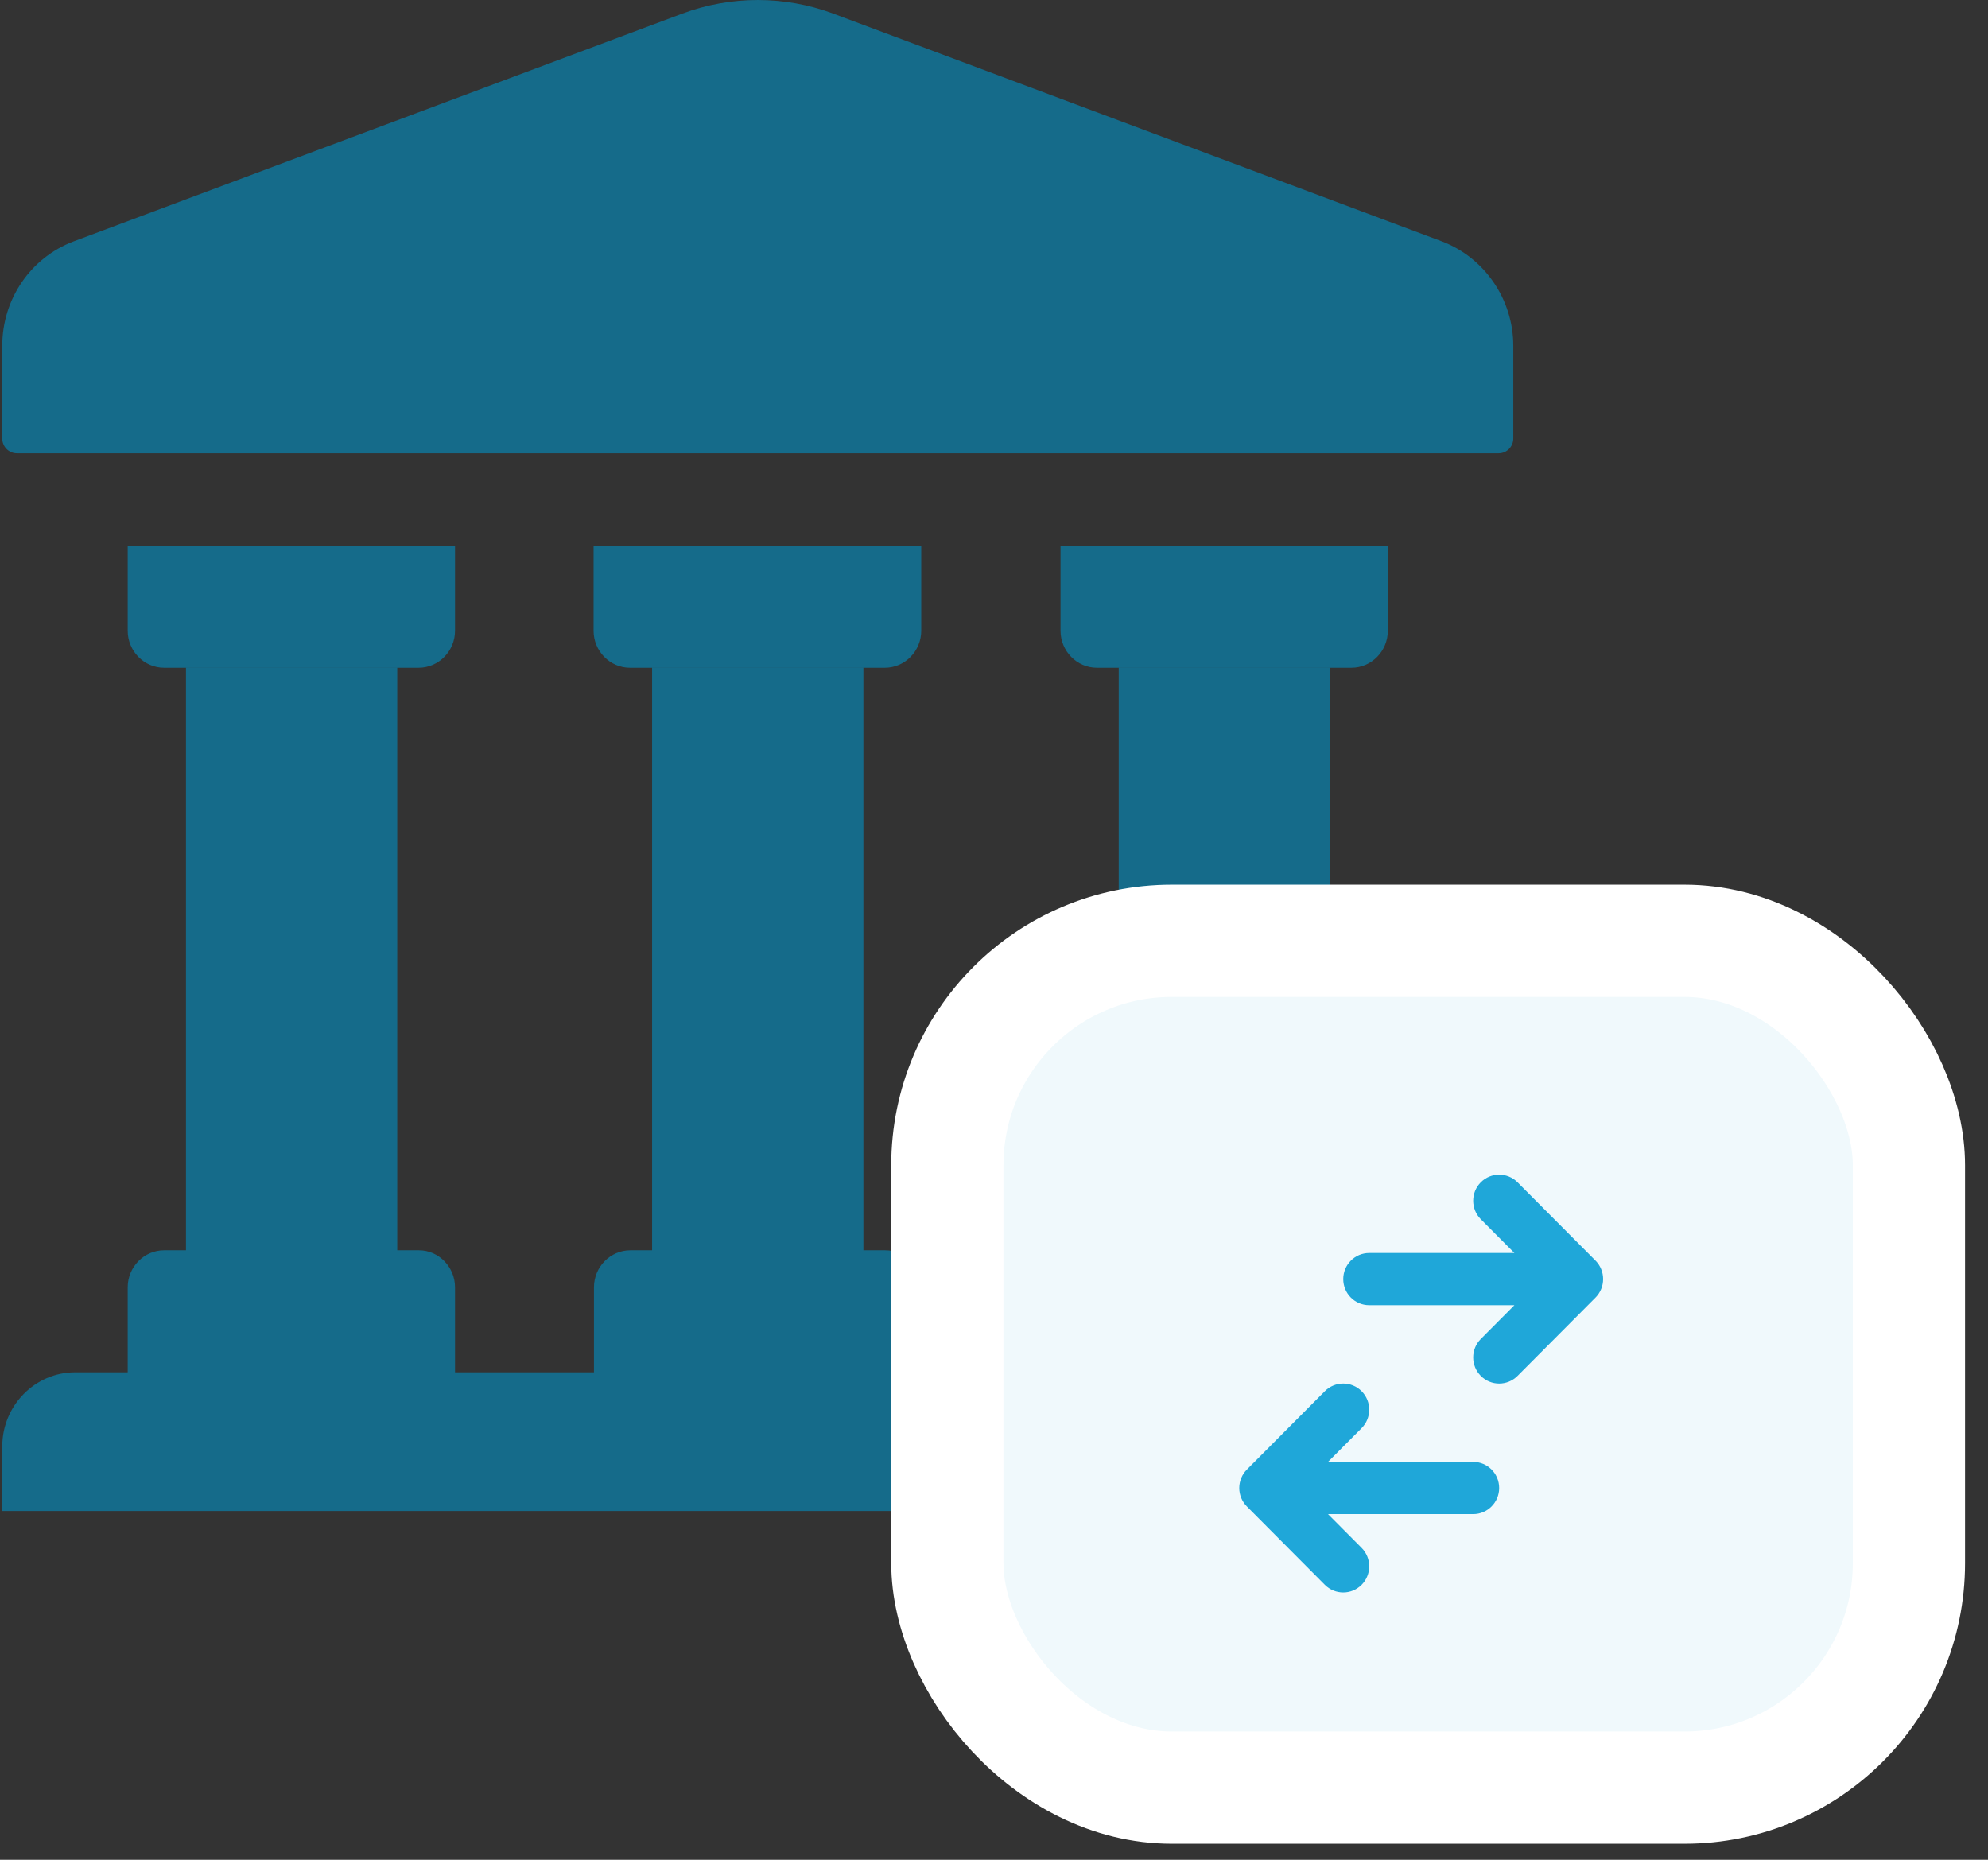 <svg width="62" height="58" viewBox="0 0 62 58" fill="none" xmlns="http://www.w3.org/2000/svg">
<rect x="0" y="0" width="62" height="58" fill="#333333" stroke="none"/>
<path fill-rule="evenodd" clip-rule="evenodd" d="M47.195 10.781V13.676C47.195 13.93 46.991 14.137 46.741 14.137H45.494H1.772H0.525C0.275 14.137 0.071 13.93 0.071 13.676V10.781C0.071 9.328 0.956 8.036 2.294 7.529L21.28 0.424C22.799 -0.141 24.467 -0.141 25.986 0.424L44.972 7.529C46.299 8.036 47.195 9.339 47.195 10.781ZM47.195 45.105V47.123H0.071V45.105C0.071 43.836 1.092 42.798 2.34 42.798H3.983V40.147C3.983 39.512 4.494 38.993 5.117 38.993H5.798H12.387H13.068C13.68 38.993 14.191 39.512 14.191 40.147V42.798H14.191H18.524V40.147C18.524 39.512 19.034 38.993 19.658 38.993H20.339H26.928H27.608C28.232 38.993 28.731 39.512 28.731 40.147V42.798H28.742H33.075L33.075 40.147C33.075 39.512 33.585 38.993 34.209 38.993H34.889H41.468H42.148C42.772 38.993 43.282 39.512 43.282 40.147V42.798H44.926C46.174 42.798 47.195 43.825 47.195 45.105ZM43.282 17.019V19.671C43.282 20.306 42.772 20.825 42.148 20.825H41.468H34.889H34.209C33.585 20.825 33.075 20.306 33.075 19.671V17.019H43.282ZM34.89 20.827H41.479V38.992H34.89V20.827ZM28.731 19.671V17.019H18.512V19.671C18.512 20.306 19.023 20.825 19.646 20.825H20.327H26.916H27.597C28.22 20.825 28.731 20.306 28.731 19.671ZM26.927 20.827H20.337V38.992H26.927V20.827ZM14.191 17.019V19.671C14.191 20.306 13.68 20.825 13.056 20.825H12.376H5.798H5.117C4.494 20.825 3.983 20.306 3.983 19.671V17.019H14.191ZM5.8 20.827H12.389V38.992H5.8V20.827Z" fill="#156B8A"/>
<rect x="29.545" y="29.341" width="29.989" height="26.409" rx="7" fill="#F0F9FC" stroke="white" stroke-width="3.5"/>
<path d="M42.702 39.077C42.254 39.077 41.892 39.441 41.892 39.891C41.892 40.341 42.254 40.705 42.702 40.705L47.23 40.705L46.182 41.758C45.865 42.076 45.865 42.592 46.182 42.91C46.498 43.228 47.011 43.228 47.328 42.91L49.76 40.467C49.912 40.314 49.997 40.107 49.997 39.891C49.997 39.675 49.912 39.468 49.76 39.315L47.328 36.872C47.011 36.554 46.498 36.554 46.182 36.872C45.865 37.19 45.865 37.706 46.182 38.024L47.23 39.077L42.702 39.077Z" fill="#1FA7D9"/>
<path d="M45.944 47.22C46.392 47.22 46.755 46.855 46.755 46.406C46.755 45.956 46.392 45.591 45.944 45.591L41.417 45.591L42.465 44.539C42.781 44.221 42.781 43.705 42.465 43.387C42.148 43.069 41.635 43.069 41.318 43.387L38.887 45.83C38.735 45.983 38.649 46.19 38.649 46.406C38.649 46.622 38.735 46.829 38.887 46.982L41.318 49.425C41.635 49.743 42.148 49.743 42.465 49.425C42.781 49.106 42.781 48.591 42.465 48.273L41.417 47.22H45.944Z" fill="#1FA7D9"/>
</svg>
